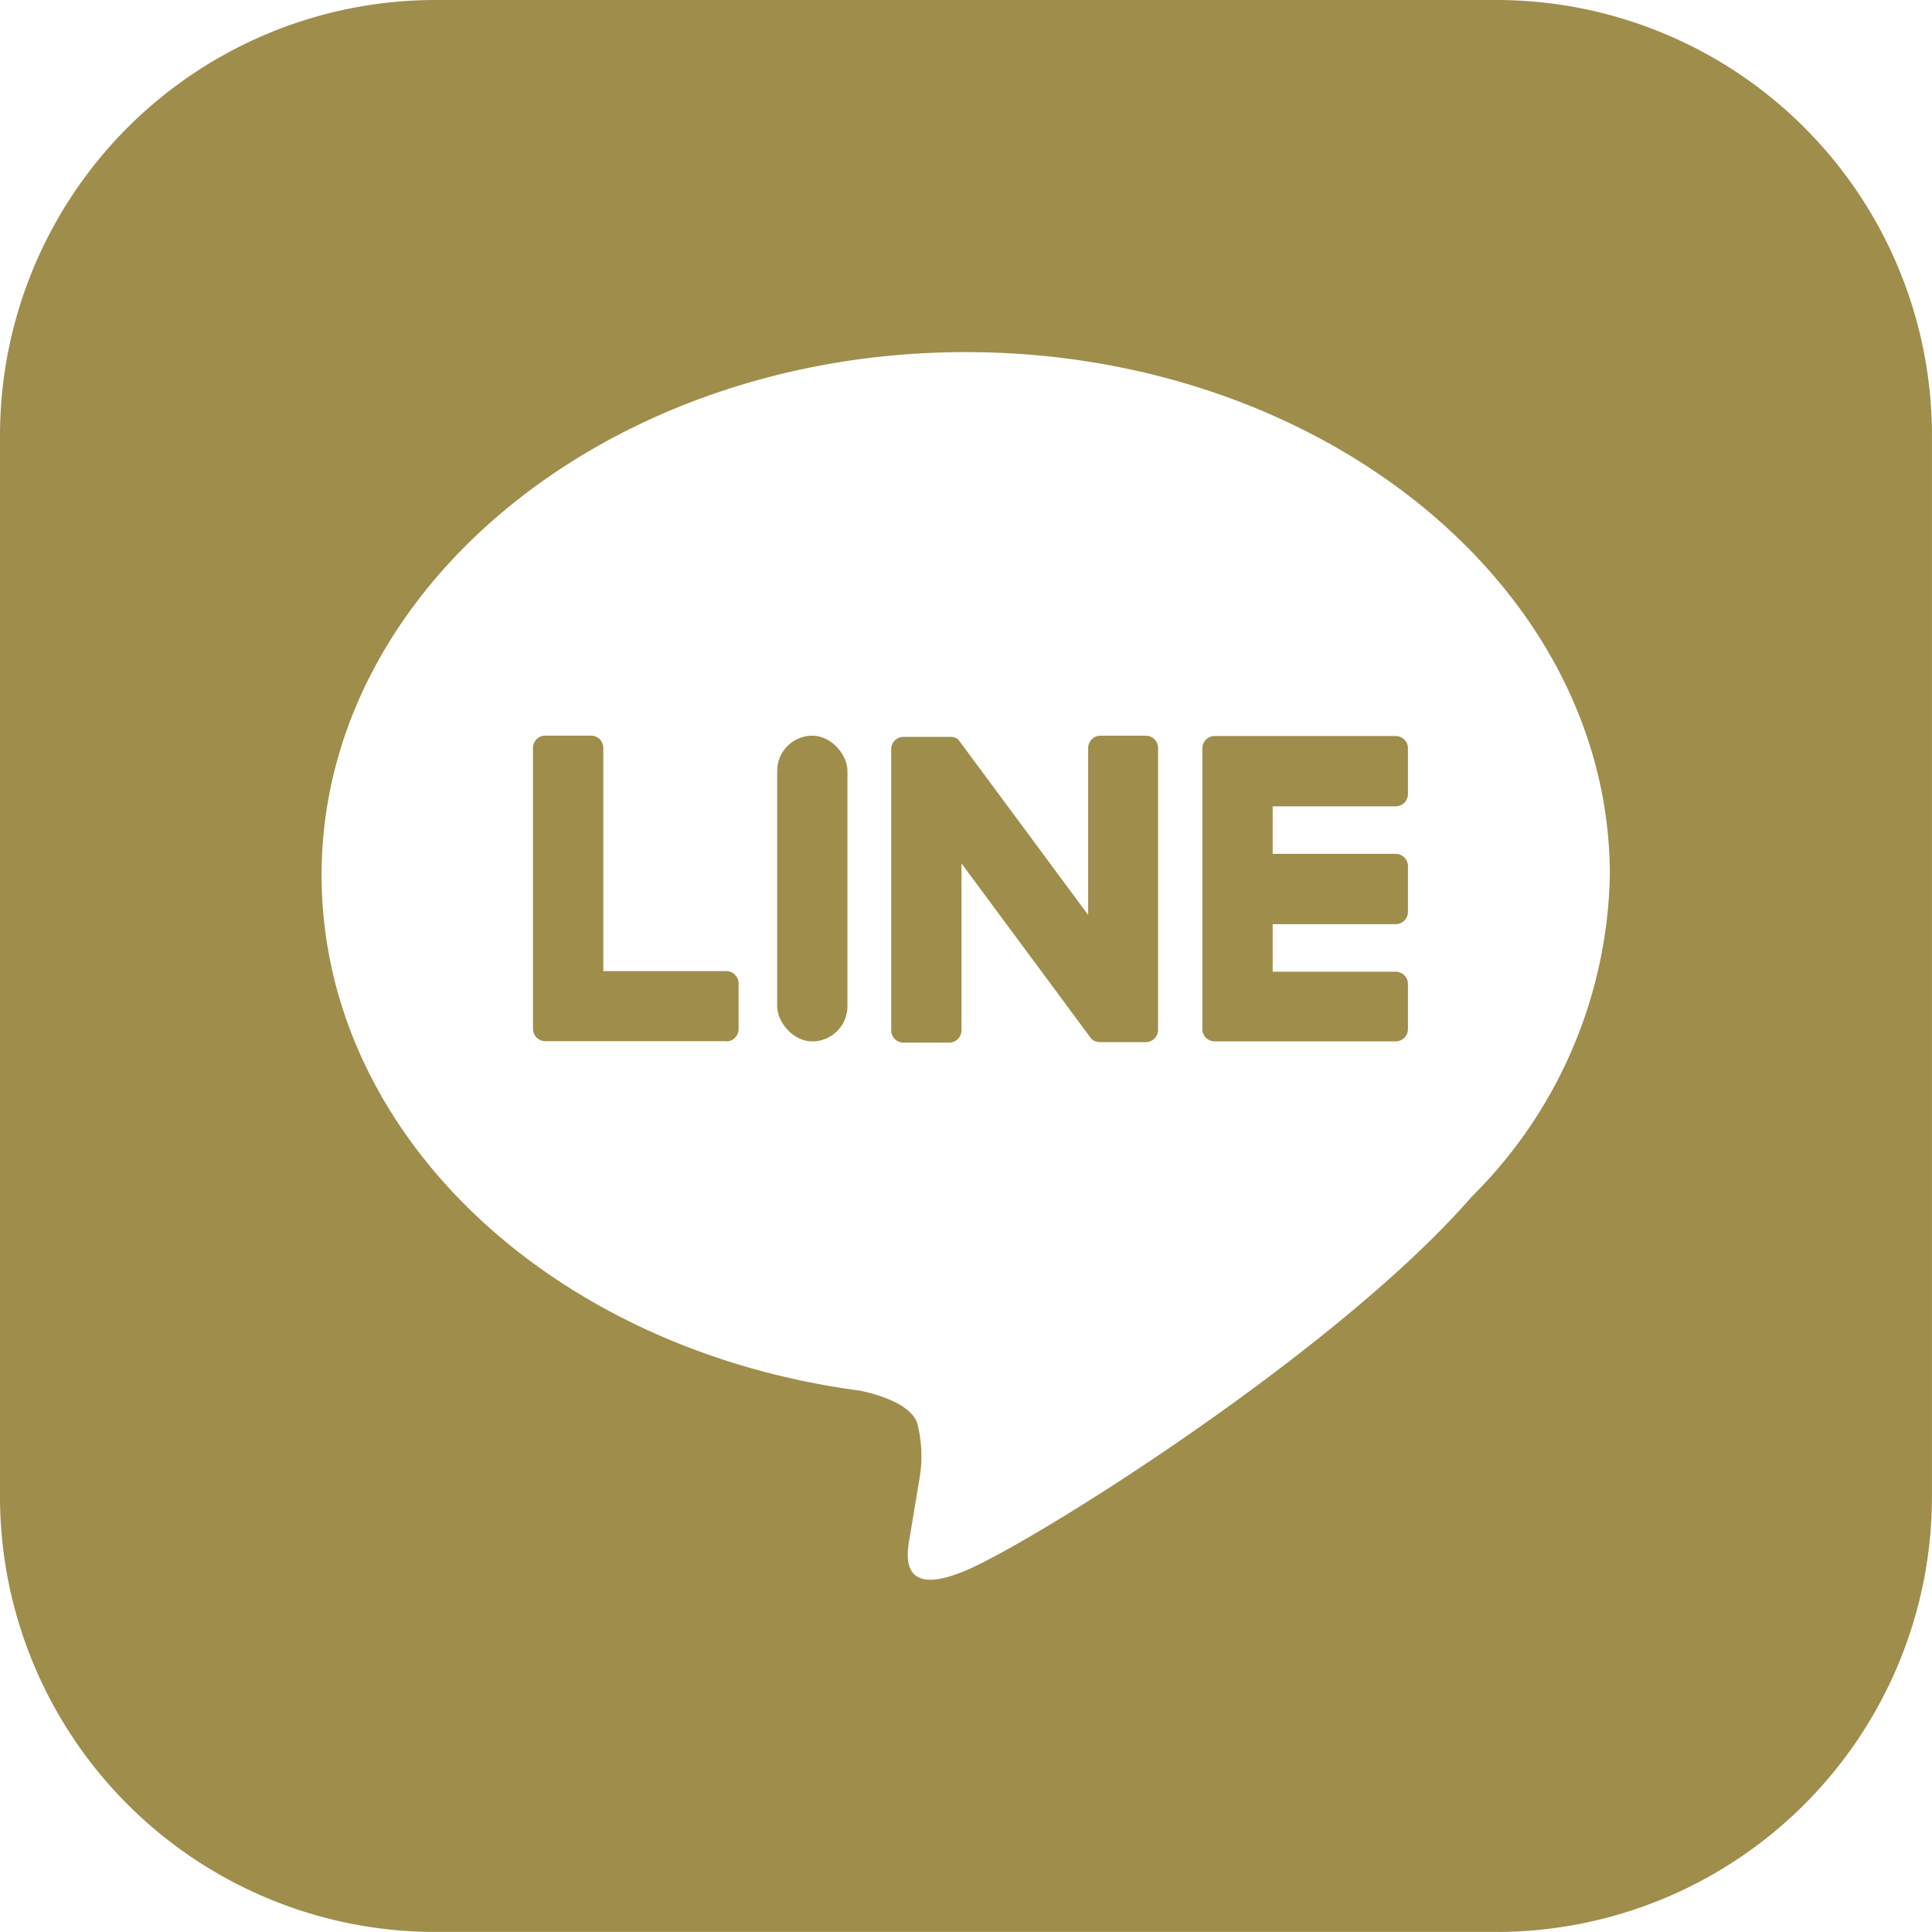 <svg xmlns="http://www.w3.org/2000/svg" width="40.642" height="40.641" viewBox="0 0 40.642 40.641"><path d="M831.479,440H809.162A9.162,9.162,0,0,0,800,449.162v22.317a9.162,9.162,0,0,0,9.162,9.162h22.317a9.162,9.162,0,0,0,9.162-9.162V449.162A9.162,9.162,0,0,0,831.479,440Zm-.517,25.171h0c-2.843,3.272-9.2,7.257-10.646,7.867s-1.233-.388-1.174-.73c.034-.2.193-1.16.193-1.16a2.786,2.786,0,0,0-.044-1.225c-.152-.377-.753-.573-1.194-.668-6.512-.861-11.332-5.413-11.332-10.848,0-6.063,6.079-11,13.55-11s13.55,4.933,13.55,11A9.784,9.784,0,0,1,830.962,465.171Z" transform="translate(-800 -440)" fill="#9f8d4b"/><path d="M1003.218,568.286h-3.807a.259.259,0,0,1-.259-.259v0h0v-5.9h0v-.006a.259.259,0,0,1,.259-.259h3.807a.26.26,0,0,1,.259.259v.961a.259.259,0,0,1-.259.259h-2.587v1h2.587a.26.26,0,0,1,.259.259v.961a.259.259,0,0,1-.259.259h-2.587v1h2.587a.26.26,0,0,1,.259.259v.961A.259.259,0,0,1,1003.218,568.286Z" transform="translate(-973.859 -546.379)" fill="#9f8d4b"/><path d="M892.344,568.286a.259.259,0,0,0,.259-.259v-.961a.26.26,0,0,0-.259-.259h-2.587v-4.694a.259.259,0,0,0-.259-.259h-.961a.259.259,0,0,0-.259.259v5.909h0v0a.259.259,0,0,0,.259.259h3.807Z" transform="translate(-877.066 -546.379)" fill="#9f8d4b"/><rect width="1.478" height="6.431" rx="0.739" transform="translate(16.349 15.476)" fill="#9f8d4b"/><path d="M953.005,561.855h-.961a.259.259,0,0,0-.259.259v3.512l-2.706-3.654a.253.253,0,0,0-.021-.027l0,0-.016-.016,0,0-.014-.012-.007-.005L949,561.9l-.008,0-.014-.008-.008,0-.015-.007-.009,0-.016-.005-.009,0-.016,0-.011,0-.014,0H947.9a.259.259,0,0,0-.259.259v5.914a.259.259,0,0,0,.259.259h.961a.259.259,0,0,0,.259-.259v-3.511l2.709,3.659a.261.261,0,0,0,.067.065l0,0,.016.01.008,0,.013.006.013.005.008,0,.018.006h0a.268.268,0,0,0,.068.009h.956a.259.259,0,0,0,.259-.259v-5.914A.259.259,0,0,0,953.005,561.855Z" transform="translate(-928.894 -546.379)" fill="#9f8d4b"/></svg>